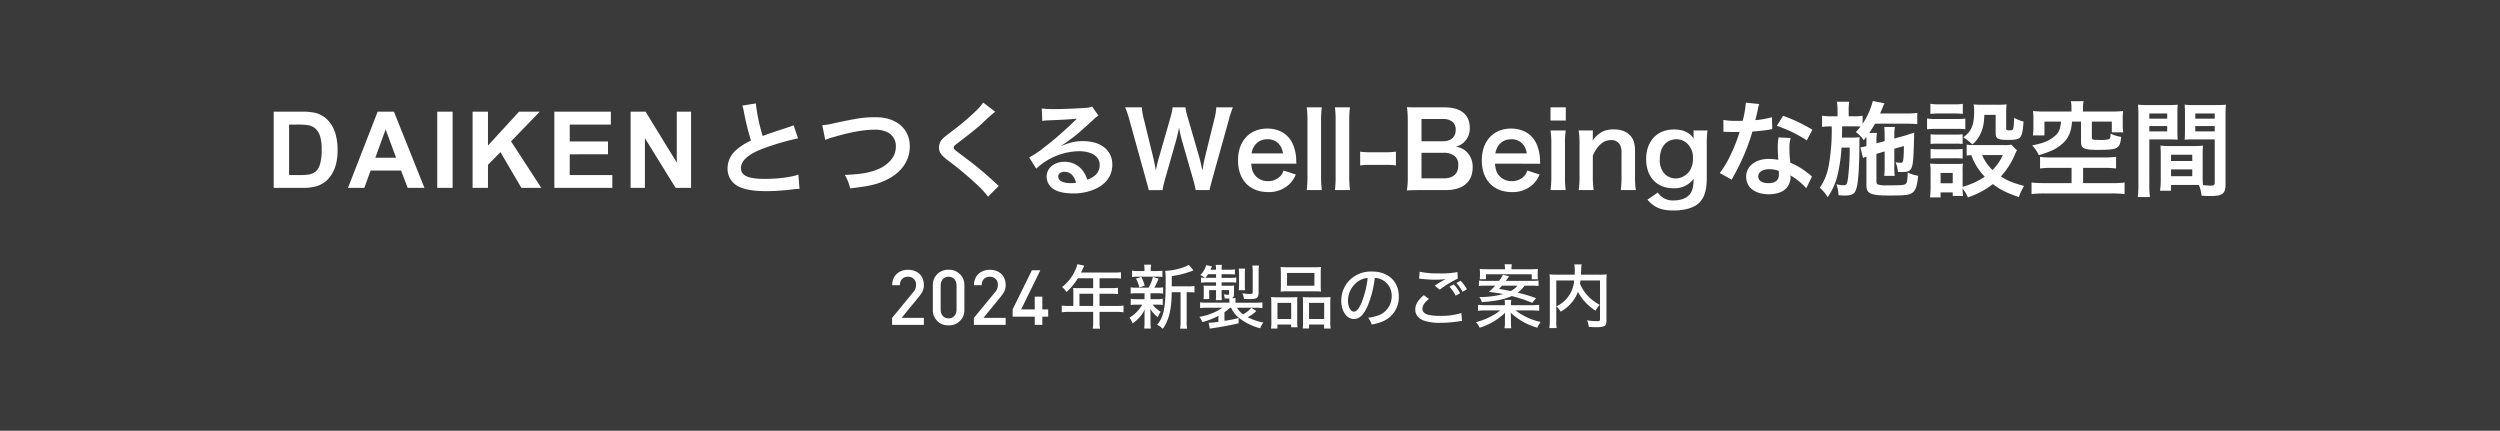 <svg xmlns="http://www.w3.org/2000/svg" width="1010" height="174" viewBox="0 0 1010 174">
  <rect x="0" y="0" width="1010" height="174" fill="#808080" stroke="none"/>
  <defs>
    <style>
      .cls-1 {
        opacity: 0.55;
      }

      .cls-2 {
        fill: #fff;
      }
    </style>
  </defs>
  <g id="グループ_571" data-name="グループ 571" transform="translate(-295 -619)">
    <path id="パス_25623" data-name="パス 25623" class="cls-1" d="M0,0H1010V174H0Z" transform="translate(295 619)"/>
    <path id="パス_25626" data-name="パス 25626" class="cls-2" d="M-295.05-33.642a17.844,17.844,0,0,1,.672,2.73,107.015,107.015,0,0,0,2.814,11.382,25.924,25.924,0,0,0-5.712,3.612A9.863,9.863,0,0,0-301.014-8.4a7.949,7.949,0,0,0,3.654,7.014c2.688,1.6,6.342,2.31,12.18,2.31a88.758,88.758,0,0,0,9.828-.63A26.182,26.182,0,0,1-271.95,0l-.462-5.754c-3.15,1.092-8.316,1.722-13.566,1.722-6.762,0-9.618-1.3-9.618-4.368,0-3.024,3.066-5.712,9.2-7.98a102.622,102.622,0,0,1,13.86-4.032l-1.806-5.292a11.5,11.5,0,0,1-1.6.63c-8.148,2.688-8.148,2.688-10.878,3.7a70.539,70.539,0,0,1-2.772-13.146Zm33.516,13.9a15.321,15.321,0,0,1,3.36-1.176c6.762-2.016,12.18-2.982,16.548-2.982a10.945,10.945,0,0,1,5.418,1.134,6.151,6.151,0,0,1,3.192,5.46,9.261,9.261,0,0,1-.462,2.982c-.84,2.478-3.318,4.872-6.342,6.216-3.57,1.554-7.1,2.184-13.818,2.478A18.2,18.2,0,0,1-251.5-.21c7.686-.84,10.962-1.6,14.784-3.486,5.964-2.9,9.324-7.728,9.324-13.44,0-7.14-5.418-11.8-13.734-11.8-4.872,0-7.14.336-16.716,2.394a30.023,30.023,0,0,1-4.914.84Zm63.8-15.12a20.821,20.821,0,0,1-3.066,3.486,94.139,94.139,0,0,1-9.7,8.19c-3.108,2.394-3.15,2.436-3.7,3.024a4.907,4.907,0,0,0-1.386,3.4c0,1.932.756,3.066,3.528,5.208A133.21,133.21,0,0,1-201.222-2.6a40.57,40.57,0,0,1,5.46,5.754l4.326-4.368a10.472,10.472,0,0,1-1.218-1.05,141.174,141.174,0,0,0-13.23-10.962c-3.7-2.772-3.78-2.856-3.78-3.486,0-.462.294-.8,1.6-1.764,4.914-3.738,7.854-6.09,10-8.064a64.068,64.068,0,0,1,5.166-4.62Zm31.458,17.43a16.485,16.485,0,0,0,1.722-1.092c.84-.546,3.864-2.814,4.62-3.444,1.428-1.218,4.494-3.948,6.594-5.88a9,9,0,0,1,2.184-1.722l-2.6-3.7a6.189,6.189,0,0,1-2.6.546c-4.074.294-9.2.5-12.768.5a37.985,37.985,0,0,1-4.956-.252l.21,5.04a14.168,14.168,0,0,1,2.016-.21c7.6-.336,10.29-.5,11.886-.714l.042.042-.756.756a140.241,140.241,0,0,1-12.558,10.92,37.773,37.773,0,0,1-5.922,3.948l2.856,4.536a25.878,25.878,0,0,1,17.3-7.056c5.082,0,8.316,2.142,8.316,5.418,0,2.982-1.512,4.788-5,6.09a11.3,11.3,0,0,0-1.932-3.78,9.04,9.04,0,0,0-7.266-3.444c-4.2,0-7.224,2.52-7.224,6.006a6,6,0,0,0,2.52,4.83c1.68,1.26,4.62,1.932,8.148,1.932A20.78,20.78,0,0,0-151.284-.546c3.738-2.1,5.712-5.292,5.712-9.282,0-5.754-4.62-9.45-11.8-9.45-3.15,0-5,.42-8.82,1.932Zm6.048,14.952a11.368,11.368,0,0,1-2.184.168c-3.108,0-5-.966-5-2.646,0-1.176.966-1.932,2.478-1.932C-162.582-6.888-160.986-5.376-160.23-2.478ZM-106.26.5a10.434,10.434,0,0,1,.462-2.058c.084-.378.294-1.134.588-2.31l6.72-24.066a38.66,38.66,0,0,1,1.638-5h-6.72a22.373,22.373,0,0,1-.714,4.494L-108.192-12.6c-.084.378-.42,2.016-.546,2.688-.252,1.47-.252,1.47-.462,2.436-.672-3.15-.882-3.99-1.176-5.082l-4.7-16.17a29.892,29.892,0,0,1-.966-4.2h-5.166a26.713,26.713,0,0,1-.924,4.284L-126.8-12.432c-.336,1.176-.63,2.352-1.176,4.956-.252-1.47-.714-3.612-1.008-4.914l-3.906-16a23.119,23.119,0,0,1-.756-4.536h-6.72a41.872,41.872,0,0,1,1.68,5l6.678,24.108c.924,3.276.924,3.276,1.134,4.326h5.586a35.594,35.594,0,0,1,.966-4.242l4.452-15.624c.378-1.344.8-2.982,1.26-5.376a52.217,52.217,0,0,0,1.218,5.376L-112.9-3.738A42.548,42.548,0,0,1-111.888.5Zm35.07-10.668c-.084-.966-.084-1.092-.084-1.176a17.266,17.266,0,0,0-1.218-6.384c-1.68-4.2-5.544-6.636-10.458-6.636-7.182,0-11.844,5.082-11.844,12.852,0,7.854,4.7,12.81,12.138,12.81A11.927,11.927,0,0,0-74-1.932,11.8,11.8,0,0,0-71.442-5.8l-4.956-1.6a6.1,6.1,0,0,1-1.218,2.184,6.641,6.641,0,0,1-5.04,2.1,6.6,6.6,0,0,1-5.25-2.352c-.966-1.218-1.344-2.394-1.554-4.7Zm-18.144-4.158c.63-3.528,3.024-5.712,6.3-5.712a5.99,5.99,0,0,1,4.536,1.68,6.592,6.592,0,0,1,1.848,4.032Zm22.3-18.606a37.871,37.871,0,0,1,.294,5.46V-4.956A40.668,40.668,0,0,1-67.032.5h6.09a43.261,43.261,0,0,1-.294-5.46v-22.47a38.909,38.909,0,0,1,.294-5.5Zm11.382,0a37.873,37.873,0,0,1,.294,5.46V-4.956A40.669,40.669,0,0,1-55.65.5h6.09a43.261,43.261,0,0,1-.294-5.46v-22.47a38.909,38.909,0,0,1,.294-5.5ZM-45.444-9.45A23.116,23.116,0,0,1-41.5-9.7h6.51A23.047,23.047,0,0,1-31-9.45v-5.586a26.525,26.525,0,0,1-3.99.252H-41.5a26.313,26.313,0,0,1-3.948-.252ZM-10.878.5C-3.906.5,0-2.814,0-8.694A8.291,8.291,0,0,0-2.6-15.12a7.694,7.694,0,0,0-4.242-1.932,7.106,7.106,0,0,0,3.318-1.764,7.512,7.512,0,0,0,2.352-5.922c0-5.25-3.654-8.19-10.164-8.19h-9.912c-2.856,0-3.528,0-5.292-.084a40.037,40.037,0,0,1,.336,5.166V-5.04A29.975,29.975,0,0,1-26.586.63C-24.864.546-23.646.5-21.21.5Zm-9.786-19.74v-8.988h8.694a5.958,5.958,0,0,1,4.032,1.3,4.277,4.277,0,0,1,1.092,3.108c0,2.856-1.89,4.578-5.082,4.578Zm0,4.662h8.946A6.862,6.862,0,0,1-7.14-13.146,4.551,4.551,0,0,1-5.8-9.492c0,3.4-2.1,5.25-5.838,5.25h-9.03ZM27.3-10.164c-.084-.966-.084-1.092-.084-1.176A17.266,17.266,0,0,0,26-17.724c-1.68-4.2-5.544-6.636-10.458-6.636C8.358-24.36,3.7-19.278,3.7-11.508,3.7-3.654,8.4,1.3,15.834,1.3a11.927,11.927,0,0,0,8.652-3.234A11.8,11.8,0,0,0,27.048-5.8l-4.956-1.6a6.1,6.1,0,0,1-1.218,2.184,6.641,6.641,0,0,1-5.04,2.1,6.6,6.6,0,0,1-5.25-2.352c-.966-1.218-1.344-2.394-1.554-4.7ZM9.156-14.322c.63-3.528,3.024-5.712,6.3-5.712a5.99,5.99,0,0,1,4.536,1.68,6.592,6.592,0,0,1,1.848,4.032Zm22.3-18.606v5.334h6.174v-5.334Zm0,9.324a34.52,34.52,0,0,1,.336,5.46V-4.956A37.746,37.746,0,0,1,31.458.5H37.59A42.192,42.192,0,0,1,37.3-5V-18.1a37.752,37.752,0,0,1,.294-5.5ZM48.888.5a37.37,37.37,0,0,1-.336-5.46V-13.44C50.4-17.6,52.878-19.7,55.9-19.7a3.95,3.95,0,0,1,3.528,1.722,6.9,6.9,0,0,1,.714,3.7v9.324A44.635,44.635,0,0,1,59.85.5h6.09a33.191,33.191,0,0,1-.336-5.46v-10.08c0-2.814-.42-4.494-1.428-5.88-1.512-2.058-3.906-3.108-7.14-3.108-3.78,0-6.006,1.176-8.568,4.452a16.41,16.41,0,0,0,.084-1.806V-23.6H42.84a34.52,34.52,0,0,1,.336,5.46V-4.956A34.862,34.862,0,0,1,42.84.5ZM70.6,4.368C73.458,7.6,76.23,8.736,81.144,8.736c4.326,0,7.812-.966,9.912-2.688C93.492,3.99,94.584.756,94.584-4.284v-14.07a39.018,39.018,0,0,1,.294-5.25H89.25v1.932a10.1,10.1,0,0,0,.084,1.386c-1.806-2.562-4.284-3.7-8.022-3.7-6.8,0-11.214,4.7-11.214,11.97C70.1-4.83,74.382-.252,81.06-.252a9.558,9.558,0,0,0,8.232-3.822C89.208-1.218,88.914.252,88.2,1.512c-1.176,2.016-3.654,3.15-6.888,3.15A7.114,7.114,0,0,1,74.8,1.47Zm5-16.254c0-5,2.6-8.148,6.8-8.148a6.347,6.347,0,0,1,4.074,1.512A7.743,7.743,0,0,1,89-12.306a8.9,8.9,0,0,1-1.176,4.788A7.029,7.029,0,0,1,81.984-4.2a6.438,6.438,0,0,1-4.452-1.89A8.106,8.106,0,0,1,75.6-11.886Zm34.776-22.932a42.908,42.908,0,0,1-1.26,7.308c-.924.042-1.638.042-2.142.042a29.162,29.162,0,0,1-5.67-.378v4.788l2.226.042c.882.042,1.134.042,1.68.042.5,0,.756,0,2.646-.042a64.614,64.614,0,0,1-3.948,9.912,38.231,38.231,0,0,1-4.074,6.72l4.83,2.688c.252-.5.252-.5.8-1.512,1.6-2.94,1.974-3.7,2.94-5.754a80.618,80.618,0,0,0,4.62-12.18c2.6-.21,5.166-.5,6.678-.756a8.19,8.19,0,0,1,1.344-.21l-.126-4.83a36.025,36.025,0,0,1-6.72,1.176c.462-1.848.672-2.688.882-3.7a21.023,21.023,0,0,1,.672-2.814Zm26.88,10.92a66.3,66.3,0,0,0-11.844-5.628l-2.52,4.074a51.4,51.4,0,0,1,12.1,5.88Zm-.168,18.942a7.519,7.519,0,0,1-.63-.588,15.485,15.485,0,0,0-1.47-1.134,26.241,26.241,0,0,0-6.636-3.864,44.6,44.6,0,0,1-.378-5.754,14,14,0,0,1,.5-4.242l-4.872-.252a22.277,22.277,0,0,0-.336,4.242c0,1.26.084,2.9.21,4.83a20.861,20.861,0,0,0-3.906-.378c-5.334,0-9.072,2.982-9.072,7.224,0,4.284,3.612,7.056,9.156,7.056,2.982,0,5.5-.84,6.972-2.352a6.712,6.712,0,0,0,1.806-4.452c0-.168-.042-.462-.084-.84a25.4,25.4,0,0,1,6.426,5.208Zm-13.44-2.31s.084,1.008.084,1.428c0,2.352-1.386,3.528-4.242,3.528-2.6,0-4.116-1.008-4.116-2.73,0-1.764,1.764-2.9,4.494-2.9A10.587,10.587,0,0,1,123.648-7.266Zm42.8-7.854v6.384a24.788,24.788,0,0,1-.168,3.486h4.242a22.947,22.947,0,0,1-.168-3.486v-7.476l3.864-1.092c0,1.806-.042,3.276-.168,4.746-.168,1.764-.294,2.016-1.176,2.016a9.739,9.739,0,0,1-2.016-.252,13.275,13.275,0,0,1,.966,3.948c1.344.042,1.344.042,1.638.042,2.352,0,3.234-.378,3.822-1.638.672-1.512.882-4.074,1.092-14.28a5.257,5.257,0,0,1-1.3.42c-.294.084-.63.21-1.008.336-.756.252-1.26.42-1.47.462l-4.242,1.176v-1.428a16.1,16.1,0,0,1,.252-3.276h-4.326a32.254,32.254,0,0,1,.168,3.486v2.268l-3.318.882v-.924a16.969,16.969,0,0,1,.21-3.276H160.23c.966-1.428,1.554-2.394,2.352-3.738H175.35c1.512,0,3.276.084,4.284.168V-30.7a29.119,29.119,0,0,1-4.326.252H164.6c.672-1.554.966-2.226,1.092-2.52a7.563,7.563,0,0,1,.714-1.6l-4.746-.924a29.69,29.69,0,0,1-4.116,9.2v-3.234a23.194,23.194,0,0,1-3.822.21h-1.806V-31.5a22.445,22.445,0,0,1,.21-3.7h-4.956a23.2,23.2,0,0,1,.252,3.7v2.184h-2.394a19.713,19.713,0,0,1-3.864-.252v4.536a23.349,23.349,0,0,1,3.444-.21h.462a81.832,81.832,0,0,1-.756,12.894c-.672,5.334-1.722,8.4-4.074,11.886A15.564,15.564,0,0,1,143.43,3.36a26.708,26.708,0,0,0,4.158-9.66,62.466,62.466,0,0,0,1.428-10.374h3.318a98.431,98.431,0,0,1-.714,12.516c-.378,2.352-.588,2.688-1.764,2.688a14.549,14.549,0,0,1-2.31-.252c-.126-.042-.336-.042-.588-.126A13.769,13.769,0,0,1,147.8,2.6a8.475,8.475,0,0,1,1.134.042c1.218.042,1.218.042,1.512.042,1.932,0,3.108-.336,3.738-1.092.924-1.092,1.386-3.318,1.722-7.9.168-2.436.336-7.9.336-10.542v-1.89c0-.252.042-1.806.084-2.142a22.085,22.085,0,0,1-3.192.168h-3.948c.042-.63.042-.63.084-4.536h4.494a28.856,28.856,0,0,1,2.94.084,23.446,23.446,0,0,1-1.89,2.226A13.2,13.2,0,0,1,158-19.656c.5-.63.672-.84,1.05-1.344.042.63.042,1.008.042,1.638V-17.3a13.586,13.586,0,0,1-1.974.462l-.462.084,1.05,4.284a8.669,8.669,0,0,1,1.386-.546V-1.344c0,3.276,1.722,4.032,9.2,4.032,6.762,0,8.274-.21,9.492-1.218,1.26-1.008,1.848-2.856,2.184-6.762a15.535,15.535,0,0,1-4.2-1.3c-.084,3.066-.252,4.158-.84,4.578-.588.5-1.6.588-7.476.588a11.85,11.85,0,0,1-3.738-.336c-.42-.168-.588-.546-.588-1.386v-11ZM217.6-17.85a14.787,14.787,0,0,1-2.94.168h-12.39a12.928,12.928,0,0,1-2.688-.21v4.452a12.148,12.148,0,0,1,1.89-.168,23.98,23.98,0,0,0,5.418,8.694A29.473,29.473,0,0,1,197.946-.84v-6.3a19.939,19.939,0,0,1,.126-3.066,14.909,14.909,0,0,1-2.814.126h-7.224c-1.3,0-2.184-.042-3.234-.126a19.437,19.437,0,0,1,.21,3.318V-.714a32.056,32.056,0,0,1-.252,4.158h4.284V1.428h4.914V2.856h4.158a20.072,20.072,0,0,1-.168-2.982,14.629,14.629,0,0,1,2.142,3.57,33.965,33.965,0,0,0,10.08-5.376c2.856,2.226,5.586,3.57,10.5,5.25a22.828,22.828,0,0,1,2.1-4.494C218.19-2.436,216.258-3.192,213.4-5a30.986,30.986,0,0,0,5.67-8.862,12.508,12.508,0,0,1,.84-1.722Zm-3.4,4.2A21.246,21.246,0,0,1,210.042-7.6a17.465,17.465,0,0,1-4.2-6.048ZM189.042-6.426h4.914v4.158h-4.914Zm-4.116-23.856a27.894,27.894,0,0,1,3.528-.168H194.5a28.758,28.758,0,0,1,3.528.168v-4.074a20.278,20.278,0,0,1-3.528.21h-6.048a20.278,20.278,0,0,1-3.528-.21Zm-1.344,6.216a25.383,25.383,0,0,1,3.4-.168h8.862a18.983,18.983,0,0,1,3.192.168v-4.326a22.375,22.375,0,0,1-3.4.168h-8.652a18.725,18.725,0,0,1-3.4-.21Zm1.428,5.922a23.615,23.615,0,0,1,2.772-.126h7.476a24.037,24.037,0,0,1,2.688.126V-22.05a20.66,20.66,0,0,1-2.688.126h-7.476a23.126,23.126,0,0,1-2.772-.126Zm0,5.922a23.812,23.812,0,0,1,2.73-.126h7.434a17.514,17.514,0,0,1,2.772.126v-3.906a20.66,20.66,0,0,1-2.688.126h-7.476a23.126,23.126,0,0,1-2.772-.126ZM211.3-29.9v7.392c0,2.226.882,2.73,4.956,2.73,5.334,0,5.8-.5,6.3-7.392a16.535,16.535,0,0,1-3.78-1.512c-.252,5.04-.252,5.04-1.932,5.04-1.008,0-1.3-.168-1.3-.714v-6.216a26.948,26.948,0,0,1,.168-3.57,29.491,29.491,0,0,1-3.57.168h-6.426a26.93,26.93,0,0,1-3.318-.168,14.486,14.486,0,0,1,.21,2.814c0,5.5-1.05,8.064-4.368,10.5a22.055,22.055,0,0,1,3.654,2.9A12.249,12.249,0,0,0,205-21.924c1.176-2.352,1.6-4.326,1.722-7.98Zm30.618-1.344H231a37.178,37.178,0,0,1-4.62-.21,22.2,22.2,0,0,1,.168,3.15v3.318a22.092,22.092,0,0,1-.21,3.4H231v-5.586h6.72c-.336,3.444-1.008,4.746-3.276,6.426-2.058,1.512-4.2,2.352-8.4,3.192a14.314,14.314,0,0,1,2.688,3.948,44.974,44.974,0,0,0,4.62-1.6,16.463,16.463,0,0,0,5.88-3.99c1.806-2.058,2.688-4.452,2.9-7.98h3.654v8.106c0,2.772,1.134,3.318,6.762,3.318,5.082,0,6.762-.21,7.9-1.008.924-.672,1.3-1.722,1.554-4.242a15.438,15.438,0,0,1-4.284-1.3c0,1.512-.168,2.058-.714,2.268a15.229,15.229,0,0,1-3.486.294h-.21c-.714-.042-1.218-.042-1.512-.042-1.344-.042-1.638-.21-1.638-1.008v-6.384h8.064v4.326h4.62a18.288,18.288,0,0,1-.21-3.15v-2.31a21.453,21.453,0,0,1,.168-3.15,37.592,37.592,0,0,1-4.62.21H246.582v-1.428a12.584,12.584,0,0,1,.252-2.73h-5.166a11.182,11.182,0,0,1,.252,2.73Zm.042,22.764V-2.31H231c-1.806,0-4.284-.126-5.208-.252V2.1A44.372,44.372,0,0,1,231,1.848h27.216a44.092,44.092,0,0,1,5.166.252V-2.562a39.4,39.4,0,0,1-5.166.252H246.624V-8.484h8.4a38.16,38.16,0,0,1,4.914.252v-4.7a39.813,39.813,0,0,1-4.956.252H233.646a30.8,30.8,0,0,1-4.41-.252v4.7a35.008,35.008,0,0,1,4.83-.252Zm52.962-5.208c0-1.638.042-2.688.126-3.78a33.778,33.778,0,0,1-3.906.168h-9.366a34.245,34.245,0,0,1-3.906-.168c.084,1.134.126,2.31.126,3.78V-3.444a28.954,28.954,0,0,1-.294,4.2h4.452V-1.6h8.9c.336,0,1.134,0,2.352.042A15.952,15.952,0,0,1,294.5,2.772c2.142.126,2.31.126,2.9.126,2.6,0,3.864-.126,4.746-.5,1.512-.63,2.016-1.722,2.016-4.242v-27.51c0-2.1.042-3.15.168-4.662a37.676,37.676,0,0,1-4.326.168h-8.064a35.937,35.937,0,0,1-4.284-.168c.084,1.3.126,2.478.126,3.906v6.426c0,1.806-.042,2.6-.126,3.822,1.05-.084,2.394-.126,3.864-.126H299.8V-2.436c0,.84-.378,1.134-1.554,1.134-.756,0-2.268-.126-3.192-.21-.084-1.092-.126-2.058-.126-3.654ZM291.942-30.45H299.8v2.1h-7.854Zm0,5.082H299.8v2.142h-7.854Zm-9.786,11.592h8.568v2.52h-8.568Zm0,5.922h8.568v2.73h-8.568Zm-8.778-12.138h7.6c1.47,0,2.772.042,3.864.126-.084-.924-.126-1.89-.126-3.822v-6.426c0-1.638.042-2.562.126-3.906a35.487,35.487,0,0,1-4.284.168h-7.434a38.147,38.147,0,0,1-4.326-.168,46.571,46.571,0,0,1,.168,4.7V-1.89a37.546,37.546,0,0,1-.252,5.208h4.914a36.431,36.431,0,0,1-.252-5.166Zm0-10.458H280.6v2.1h-7.224Zm0,5.082H280.6v2.142h-7.224Z" transform="translate(889.95 695.3)"/>
    <path id="パス_25627" data-name="パス 25627" class="cls-2" d="M-84.473-30.78h11.359a22.181,22.181,0,0,1,5.858.588,10.293,10.293,0,0,1,4.64,2.834,13.448,13.448,0,0,1,2.939,4.987A22.716,22.716,0,0,1-58.669-15.1a20.229,20.229,0,0,1-.945,6.551,13.571,13.571,0,0,1-3.3,5.438A10.925,10.925,0,0,1-67.277-.651a18.8,18.8,0,0,1-5.5.651H-84.473Zm6.215,5.207V-5.186h4.64a16.933,16.933,0,0,0,3.758-.294A5.736,5.736,0,0,0-67.35-6.761a6.517,6.517,0,0,0,1.627-2.971,20.08,20.08,0,0,0,.63-5.637,18.388,18.388,0,0,0-.63-5.48,7.043,7.043,0,0,0-1.764-2.981,5.914,5.914,0,0,0-2.876-1.449,28.177,28.177,0,0,0-5.1-.294ZM-23.578,0h-6.761l-2.688-6.992h-12.3L-47.87,0h-6.593l11.989-30.78H-35.9ZM-35.021-12.178-39.262-23.6l-4.157,11.422ZM-18.406,0V-30.78h6.215V0ZM-4.123,0V-30.78H2.092v13.668L14.648-30.78H23L11.415-18.792,23.634,0H15.593L7.131-14.445,2.092-9.3V0ZM28.911,0V-30.78H51.733v5.207H35.126v6.824H50.579v5.186H35.126v8.377h17.2V0ZM59.718,0V-30.78h6.047l12.6,20.555V-30.78h5.774V0H77.9L65.492-20.072V0Z" transform="translate(490.05 694.9)"/>
    <path id="パス_25635" data-name="パス 25635" class="cls-2" d="M6.132-6.86H4.424a21.521,21.521,0,0,1-2.968-.168v2.716A22.1,22.1,0,0,1,4.424-4.48H14.14V-.56A15.15,15.15,0,0,1,13.972,2.3h2.94a14.734,14.734,0,0,1-.2-2.828V-4.48h6.72a21.806,21.806,0,0,1,2.968.168V-7.028a20.965,20.965,0,0,1-2.968.168h-6.72v-4.928H21.5a23.267,23.267,0,0,1,2.66.112V-14.2a18.029,18.029,0,0,1-2.716.14H16.716v-4H22.68a17.849,17.849,0,0,1,2.688.14V-20.5a17.182,17.182,0,0,1-2.688.14H9.24c.056-.14.168-.364.336-.7.336-.756.336-.756.588-1.288.14-.308.168-.364.392-.784l-2.8-.616a10.47,10.47,0,0,1-.672,2.016A17.749,17.749,0,0,1,1.568-14.5a7.318,7.318,0,0,1,1.764,2.016,23.558,23.558,0,0,0,4.62-5.572H14.14v4H8.008c-.728,0-1.344-.028-1.96-.084a14.618,14.618,0,0,1,.084,1.624Zm2.464,0v-4.928H14.14V-6.86Zm37.3-7.924v-4.144a35.97,35.97,0,0,0,7.84-1.96,4.858,4.858,0,0,1,.952-.336l-1.932-2.268c-1.68,1.2-6.468,2.408-9.492,2.436a32.806,32.806,0,0,1,.168,4.032c0,10.808-.7,14.42-3.444,17.78a8.922,8.922,0,0,1,2.3,1.6c2.436-3.416,3.556-7.952,3.584-14.784h3.584V-.812A17.716,17.716,0,0,1,49.28,2.3h2.8a17.337,17.337,0,0,1-.168-3.108v-11.62h.84a12.789,12.789,0,0,1,2.324.14v-2.66a14.059,14.059,0,0,1-2.548.168Zm-11,2.8V-9.6H31.836a12.045,12.045,0,0,1-2.52-.168v2.52a14.964,14.964,0,0,1,2.464-.14h2.184a14.714,14.714,0,0,1-5.152,5.264A8.393,8.393,0,0,1,30.072.2,14.776,14.776,0,0,0,35-5.46a18.153,18.153,0,0,0-.112,2.128V-.056a18.021,18.021,0,0,1-.14,2.3h2.716A14.232,14.232,0,0,1,37.3-.112v-3.3a20.061,20.061,0,0,0-.112-2.324,11.818,11.818,0,0,0,3.052,3.388,12.737,12.737,0,0,1,1.2-2.184,10.937,10.937,0,0,1-3.276-2.856h1.652a14.393,14.393,0,0,1,2.436.14v-2.52a11.955,11.955,0,0,1-2.436.168H37.3v-2.38h2.632a15.383,15.383,0,0,1,2.464.14v-2.548a14.158,14.158,0,0,1-2.464.14H38.836a25.751,25.751,0,0,0,1.736-3.64l-2.3-.7a15.478,15.478,0,0,1-1.736,4.34H31.78a14.126,14.126,0,0,1-2.492-.14v2.548a14.758,14.758,0,0,1,2.464-.14Zm2.52-8.988v-.56a10.129,10.129,0,0,1,.14-2.016H34.72a10.653,10.653,0,0,1,.14,2.016v.56H32.452a14.992,14.992,0,0,1-2.6-.14v2.548A15.671,15.671,0,0,1,32.4-18.7h7.2a15.714,15.714,0,0,1,2.52.14v-2.548a14.487,14.487,0,0,1-2.52.14Zm-2.464,5.936a15.388,15.388,0,0,0-1.372-3.556l-2.128.7a13.518,13.518,0,0,1,1.344,3.556Zm34.916,8.9a11.134,11.134,0,0,0,3.584,4.4,23.5,23.5,0,0,0,8.148,3.892A9.306,9.306,0,0,1,82.908-.168,23.149,23.149,0,0,1,76.58-2.324a16.094,16.094,0,0,0,3.5-2.492L78.036-6.1A11.468,11.468,0,0,1,74.7-3.472a7.9,7.9,0,0,1-2.436-2.66h7.224a20.114,20.114,0,0,1,3.024.14V-8.316a22.349,22.349,0,0,1-3.136.14H71.624v-.5a7.838,7.838,0,0,1,.084-1.372h-1.54a1.409,1.409,0,0,0,.868-1.54V-13.8c0-.56,0-.9.028-1.316a21.644,21.644,0,0,1-2.268.084H66.024v-1.372h3.332a22.617,22.617,0,0,1,2.576.112v-2.072a15.31,15.31,0,0,1-2.688.14h-3.22v-1.456H68.88a20.97,20.97,0,0,1,2.52.112v-2.072a15.089,15.089,0,0,1-2.52.14H66.024a11.851,11.851,0,0,1,.112-1.96H63.644a16.336,16.336,0,0,1,.14,1.96h-2.24c.224-.5.308-.7.588-1.344l-2.324-.5a9.343,9.343,0,0,1-2.38,3.976,8.9,8.9,0,0,1,1.848,1.148c-.84-.028-1.036-.056-1.568-.112v2.072a20.446,20.446,0,0,1,2.436-.14h3.64v1.372H60.732a19.273,19.273,0,0,1-1.988-.084c.056.644.084,1.064.084,1.68v2.016a12.978,12.978,0,0,1-.112,1.764H61.1a8.537,8.537,0,0,1-.084-1.652v-1.96h2.772V-11.4a16.917,16.917,0,0,1-.112,2.184h2.436c-.056-.672-.084-1.288-.084-2.184v-1.876h3.024V-11.9c0,.42-.112.532-.476.532a10.342,10.342,0,0,1-1.68-.2,5.018,5.018,0,0,1,.364,1.652c1.092.056,1.148.056,1.484.056a2.463,2.463,0,0,0,.392-.028c.028.392.056.756.056,1.2v.5H60.424a22.185,22.185,0,0,1-3.08-.14v2.324a19.462,19.462,0,0,1,3-.14h5.936a16.614,16.614,0,0,1-4.06,2.212,24.043,24.043,0,0,1-5.208,1.484,6.811,6.811,0,0,1,1.232,2.1,30.106,30.106,0,0,0,6.5-2.52V-.448a30.708,30.708,0,0,1-3.724.364h-.224l.476,2.38c.532-.084.644-.112,1.26-.2,3.22-.476,7.448-1.26,10.36-1.96V-1.988a41.481,41.481,0,0,1-5.712,1.12V-4.312a17.379,17.379,0,0,0,2.212-1.82Zm-10.388-12.1a10.546,10.546,0,0,0,1.064-1.456h3.248v1.456H59.472Zm16.044,5.012a12.354,12.354,0,0,1-.112-1.932v-4.76a12.791,12.791,0,0,1,.112-2.044H72.94a14.344,14.344,0,0,1,.14,2.044v4.788a12.9,12.9,0,0,1-.14,1.9Zm5.46-7.448a15.714,15.714,0,0,1,.14-2.52H78.428a15.211,15.211,0,0,1,.168,2.408v8.26c0,.728-.14.812-1.344.812a17.892,17.892,0,0,1-2.828-.28,7.685,7.685,0,0,1,.616,2.268c.924.056,1.54.084,2.408.084,1.624,0,2.184-.112,2.772-.5.5-.336.756-1.008.756-2.156Zm8.988,5.488a22.518,22.518,0,0,1-.112,2.52,25.673,25.673,0,0,1,2.912-.112h10.5a25.673,25.673,0,0,1,2.912.112,21.478,21.478,0,0,1-.112-2.548v-4.984a20.055,20.055,0,0,1,.112-2.436,21.591,21.591,0,0,1-3.164.14h-10a23.053,23.053,0,0,1-3.164-.14,21.277,21.277,0,0,1,.112,2.436Zm2.492-5.012h11.06v5.152H92.456ZM86.128-.756a20.381,20.381,0,0,1-.14,3h2.6V.644h5.544V1.736h2.548a20.175,20.175,0,0,1-.112-2.6V-7.924a17.557,17.557,0,0,1,.084-2.52c-.7.056-1.316.084-2.184.084h-5.8a24.556,24.556,0,0,1-2.66-.112,25.792,25.792,0,0,1,.112,2.688ZM88.592-8.12h5.544V-1.6H88.592ZM98.924-.364a21.909,21.909,0,0,1-.112,2.6h2.548V.644h6.076v1.6h2.632a18.6,18.6,0,0,1-.14-2.968V-7.784a23.8,23.8,0,0,1,.112-2.688,18.842,18.842,0,0,1-2.464.112h-6.552c-.9,0-1.512-.028-2.184-.084a21.8,21.8,0,0,1,.084,2.324ZM101.36-8.12h6.1V-1.6h-6.1ZM127.9-18.2a6.58,6.58,0,0,1,3,.784,7.1,7.1,0,0,1,3.836,6.552,8.138,8.138,0,0,1-4.872,7.616A18.88,18.88,0,0,1,125.216-2.1,7.322,7.322,0,0,1,126.644.644a20.783,20.783,0,0,0,4.312-1.2,10.569,10.569,0,0,0,6.664-10.164c0-6.048-4.284-10.052-10.808-10.052A12.254,12.254,0,0,0,117.4-16.94a11.793,11.793,0,0,0-3.024,7.98c0,4.256,2.184,7.364,5.152,7.364,2.184,0,3.892-1.624,5.516-5.32A41.272,41.272,0,0,0,127.9-18.2Zm-2.856.028a38.578,38.578,0,0,1-2.408,9.828c-1.092,2.548-2.128,3.78-3.136,3.78-1.344,0-2.408-1.932-2.408-4.368a9.524,9.524,0,0,1,4.116-7.9A7.793,7.793,0,0,1,125.048-18.172Zm35.868,2.044A18.005,18.005,0,0,1,163.38-12.6l1.736-1.008a15.518,15.518,0,0,0-2.52-3.444Zm-2.828,1.484a17.052,17.052,0,0,1,2.52,3.64l1.764-1.008a15.316,15.316,0,0,0-2.548-3.584Zm-12.264-3.248a4.329,4.329,0,0,1,.98.084,52.06,52.06,0,0,0,5.656.336,28.381,28.381,0,0,0,4.088-.28,6.121,6.121,0,0,1-.56.308c-.336.2-.42.252-.728.42-.98.588-1.372.812-3.136,1.96l2.016,1.624a43.293,43.293,0,0,1,7.308-4.48l-.14-2.632a35.238,35.238,0,0,1-7.644.532,33.824,33.824,0,0,1-7.616-.672Zm1.9,6.664c-2.436,2.072-3.444,3.78-3.444,5.824s1.148,3.556,3.444,4.452a19.824,19.824,0,0,0,6.776.9,51.29,51.29,0,0,0,7.56-.616,8.337,8.337,0,0,1,1.092-.14L162.876-4a27.664,27.664,0,0,1-8.568,1.148,20.746,20.746,0,0,1-4.956-.476c-1.456-.476-2.184-1.26-2.184-2.408,0-1.26.784-2.464,2.6-3.948ZM191.1-15.064a27.3,27.3,0,0,1,2.968.14v-2.212a18.094,18.094,0,0,1-2.828.14H180.824c.448-.588.448-.588,1.372-1.848l-2.52-.616A14.578,14.578,0,0,1,178.136-17h-5.348a17.474,17.474,0,0,1-2.8-.14v2.212c.868-.084,1.792-.14,2.968-.14h3.612a19.992,19.992,0,0,1-2.576,2.492c3.836.532,4.256.588,5.824.9a35.729,35.729,0,0,1-9.66,1.2,6.96,6.96,0,0,1,1.008,2.044c5.46-.336,8.988-1.064,12.1-2.436a58.083,58.083,0,0,1,8.26,2.744l1.54-1.9a66.56,66.56,0,0,0-7.448-2.212,11.207,11.207,0,0,0,2.8-2.828Zm-5.516,0a8.968,8.968,0,0,1-2.772,2.184c-1.512-.308-2.94-.588-4.732-.868a17.281,17.281,0,0,0,1.232-1.316Zm-2.66,7.9V-7.42a9.314,9.314,0,0,1,.14-1.876h-2.716a9.834,9.834,0,0,1,.14,1.876v.252h-7.756a24.4,24.4,0,0,1-3.108-.168V-4.9a20.523,20.523,0,0,1,3.136-.168h5.768a14.025,14.025,0,0,1-2.856,1.988,28.081,28.081,0,0,1-6.888,2.772,7.681,7.681,0,0,1,1.512,2.24,26.288,26.288,0,0,0,10.248-6.02c-.028.84-.056,2.156-.056,2.52v1.2a12.2,12.2,0,0,1-.168,2.52h2.744a15.807,15.807,0,0,1-.14-2.52V-1.6c0-.448-.028-1.428-.084-2.52a26.222,26.222,0,0,0,10.724,6.048,9.243,9.243,0,0,1,1.4-2.324A25.041,25.041,0,0,1,184.8-5.068h6.356a24.739,24.739,0,0,1,3.164.168V-7.336a25.359,25.359,0,0,1-3.164.168ZM173.264-21.7c-1.2,0-2.016-.028-2.968-.112a12.709,12.709,0,0,1,.112,1.82v.756a13.251,13.251,0,0,1-.084,1.568h2.492v-1.988h18.508v2.016h2.492a13.253,13.253,0,0,1-.084-1.624v-.7a11.658,11.658,0,0,1,.112-1.848,28.222,28.222,0,0,1-2.94.112H183.12a8.2,8.2,0,0,1,.168-2.016h-2.94a10.235,10.235,0,0,1,.168,2.016Zm45.64,4.536v15.6c0,.756-.168.84-1.484.84a23.27,23.27,0,0,1-3.752-.336,7.743,7.743,0,0,1,.7,2.66c1.316.084,2.016.112,2.912.112a8.737,8.737,0,0,0,3.164-.364c.812-.336,1.064-.9,1.064-2.3V-17a22.429,22.429,0,0,1,.112-2.632,23.247,23.247,0,0,1-3.052.14H211.2c.028-.308.028-.672.056-1.12.056-1.344.056-1.344.056-1.6a9.543,9.543,0,0,1,.168-1.428h-2.968a11.693,11.693,0,0,1,.2,2.436c0,.5-.028.952-.056,1.708h-7.084a24.309,24.309,0,0,1-3.052-.14A22.736,22.736,0,0,1,198.632-17V-1.2a21.867,21.867,0,0,1-.2,3.276h2.94a21.975,21.975,0,0,1-.14-3.248V-17.164h7.224a12.363,12.363,0,0,1-2.744,7,13.788,13.788,0,0,1-4.424,3.5A7.818,7.818,0,0,1,203-4.564a15.782,15.782,0,0,0,5.516-5.068,12.2,12.2,0,0,0,1.456-2.968,19.84,19.84,0,0,0,7.14,7.644A8.468,8.468,0,0,1,218.82-7.28a20.691,20.691,0,0,1-2.688-1.736,19.561,19.561,0,0,1-2.548-2.352,16.753,16.753,0,0,1-2.772-4.48c.084-.5.112-.728.2-1.316Z" transform="translate(722.5 749.47)"/>
    <path id="パス_25636" data-name="パス 25636" class="cls-2" d="M-18.259,0V-2.821h-8.99l6.913-8.463c1.364-1.674,2.077-2.821,2.077-4.774,0-3.813-2.6-6.2-6.386-6.2-3.751,0-6.417,2.48-6.417,6.231H-27.9a3.065,3.065,0,0,1,3.255-3.41,3.061,3.061,0,0,1,3.224,3.348A4.273,4.273,0,0,1-22.6-13.144L-31.093-2.821V0ZM-1.891-6.138v-9.8a6.1,6.1,0,0,0-6.386-6.324,6.077,6.077,0,0,0-6.355,6.324v9.8A6.077,6.077,0,0,0-8.277.186,6.1,6.1,0,0,0-1.891-6.138Zm-3.162-.093c0,2.139-1.209,3.6-3.224,3.6s-3.193-1.457-3.193-3.6v-9.61c0-2.139,1.178-3.6,3.193-3.6s3.224,1.457,3.224,3.6ZM14.787,0V-2.821H5.8l6.913-8.463c1.364-1.674,2.077-2.821,2.077-4.774,0-3.813-2.6-6.2-6.386-6.2-3.751,0-6.417,2.48-6.417,6.231H5.146A3.065,3.065,0,0,1,8.4-19.437a3.061,3.061,0,0,1,3.224,3.348,4.273,4.273,0,0,1-1.178,2.945L1.953-2.821V0ZM31.961-3.317V-6.262H29.6v-5.146H26.536v5.146H21.049l7.75-15.81h-3.41L17.608-6.262v2.945h8.928V0H29.6V-3.317Z" transform="translate(686.5 750.25)"/>
  </g>
</svg>
